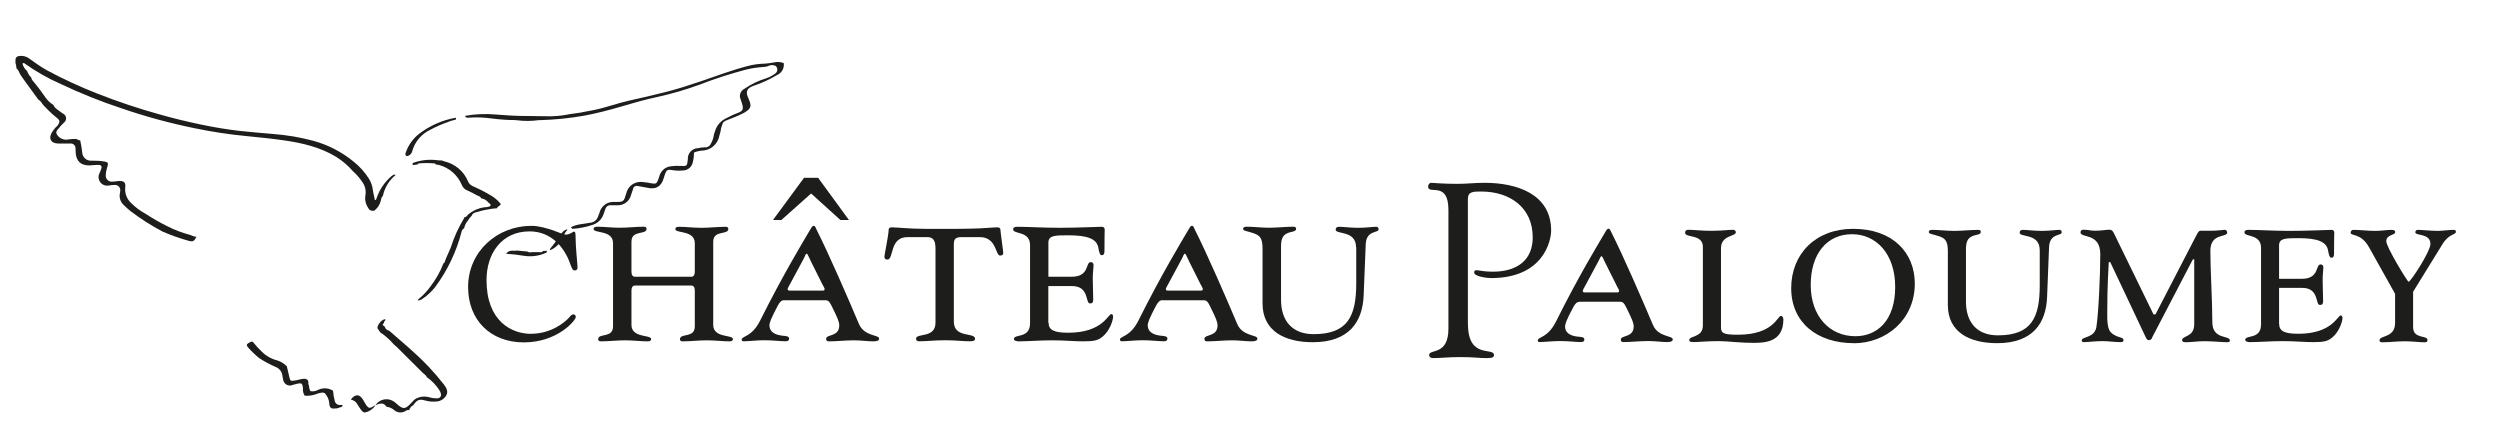 <svg xmlns="http://www.w3.org/2000/svg" viewBox="0 0 316.17 54.79"><path d="m67.17,42.21c2.42,0,4.18-1.34,4.82-2.07.16-.19.29-.38.54-.38.13,0,.29.1.29.32,0,.45-2.33,3.22-6.57,3.22s-7.05-2.84-7.05-6.99c0-4.53,3.7-7.75,8.01-7.75.92,0,1.85.29,2.65.54.8.29,1.43.57,1.72.57.51,0,.89-.38.99-.38.16,0,.22.1.22.57,0,1.47.25,3.51.25,3.96,0,.26-.13.38-.35.38-.26,0-.35-.19-.61-.92-.7-1.98-2.36-4.02-5.1-4.02-3.54,0-5.45,2.81-5.45,6.16,0,5.2,3.16,6.8,5.65,6.8Z" style="fill: #1d1d1b;"></path><path d="m90.2,41.09c0,1.69,2.49,1.21,2.49,1.79,0,.16-.1.29-.45.29-.86,0-1.85-.13-2.84-.13s-2.14.13-3.09.13c-.19,0-.32-.1-.32-.26,0-.83,1.88-.1,1.88-1.63v-4.53c0-.42-.16-.64-.45-.64h-7.11c-.29,0-.45.22-.45.64v4.34c0,1.69,2.49,1.21,2.49,1.79,0,.16-.1.29-.45.29-.86,0-1.85-.13-2.84-.13s-2.14.13-3.09.13c-.19,0-.32-.1-.32-.26,0-.83,1.88-.1,1.88-1.63v-10.53c0-1.69-2.46-1.21-2.46-1.79,0-.16.1-.29.45-.29.86,0,1.85.13,2.84.13s2.14-.13,3.09-.13c.19,0,.32.1.32.26,0,.83-1.91.1-1.91,1.63v3.8c0,.42.16.64.45.64h7.11c.29,0,.45-.22.45-.64v-3.6c0-1.69-2.46-1.21-2.46-1.79,0-.16.1-.29.45-.29.86,0,1.85.13,2.84.13s2.14-.13,3.09-.13c.19,0,.32.1.32.26,0,.83-1.91.1-1.91,1.63v10.53Z" style="fill: #1d1d1b;"></path><path d="m99.19,37.96c-.35,0-.57.22-.83.7-.89,1.69-1.05,2.17-1.05,2.49,0,.8.67,1.21,1.69,1.31.54.03.8.1.8.38,0,.19-.13.32-.45.32-.67,0-1.56-.13-2.68-.13-.89,0-2.11.13-2.58.13-.19,0-.29-.03-.29-.22,0-.45,1.28-.29,2.33-2.39,3.03-6.06,5.49-10.05,6.22-11.32.26-.45.38-.67.54-.67.22,0,.26.22.38.48,1.53,3.03,3.96,8.61,5.36,11.93.67,1.59,2.55,1.34,2.55,1.85,0,.26-.26.35-.77.35-.61,0-1.56-.13-2.42-.13-1.05,0-2.17.13-3.16.13-.26,0-.35-.1-.35-.32,0-.61,1.66-.22,1.66-1.69,0-.42-.16-.86-.96-2.46-.26-.51-.38-.73-.83-.73h-5.17Zm-.38-10.14h-1.05l3.92-5.33h1.79l3.89,5.33h-1.08l-3.7-3.35-3.76,3.35Zm3.67,5.07c-.29-.57-.35-.8-.45-.8-.16,0-.19.26-.38.61l-1.75,3.25c-.13.26-.29.48-.29.61s.1.19.22.19h4.24c.13,0,.22-.06.22-.19s-.16-.35-.29-.61l-1.53-3.06Z" style="fill: #1d1d1b;"></path><path d="m118.29,31.17c0-.7-.29-1.18-.96-1.18h-2.58c-2.27,0-1.69,2.84-2.52,2.84-.29,0-.38-.16-.38-.38,0-.26.54-2.74.54-3.44,0-.19.19-.26.42-.26.57,0,2.23.19,4.15.19h4.24c.83,0,1.79-.03,2.71-.06.89-.03,1.72-.13,2.2-.13.29,0,.42.1.42.38s.35,2.61.35,2.84-.1.35-.41.35c-.57,0-.45-2.33-2.52-2.33h-2.36c-.76,0-.96.26-.96.89v9.79c0,2.14,2.68,1.31,2.68,2.17,0,.22-.16.32-.64.32-.93,0-1.82-.13-3.06-.13-1.5,0-2.33.13-3.38.13-.26,0-.38-.13-.38-.32,0-.77,2.46,0,2.46-2.04v-9.63Z" style="fill: #1d1d1b;"></path><path d="m132.61,40.8c0,.96.73,1.28,2.49,1.28,4.34,0,5.04-2.36,5.45-2.36.16,0,.22.16.22.35,0,.38-.38,1.72-1.31,2.49-.57.48-1.05.61-2.46.61-1.18,0-2.39-.13-3.92-.13s-3.16.13-4.24.13c-.32,0-.61-.1-.61-.29,0-.7,2.04,0,2.04-2.01v-9.86c0-1.85-2.14-1.34-2.14-2.01,0-.22.19-.32.51-.32,1.31,0,3.35.13,5.33.13,2.23,0,5.04-.13,5.42-.13.19,0,.32.19.32.32,0,.38-.03.89-.03,2.77,0,.38-.13.51-.35.51-.26,0-.35-.54-.42-.93-.19-1.15-1.37-1.59-3.8-1.59-1.66,0-2.52,0-2.52.93v4.31h2.94c2.3,0,1.72-1.85,2.42-1.85.22,0,.35.16.35.35,0,.38-.1,1.02-.1,1.69,0,.99.06,1.88.06,2.71,0,.35-.13.48-.41.48-.61,0-.06-2.2-2.27-2.2h-3v4.63Z" style="fill: #1d1d1b;"></path><path d="m147.03,37.96c-.35,0-.57.22-.83.7-.89,1.69-1.05,2.17-1.05,2.49,0,.8.67,1.21,1.69,1.31.54.03.8.1.8.38,0,.19-.13.32-.45.32-.67,0-1.56-.13-2.68-.13-.89,0-2.11.13-2.58.13-.19,0-.29-.03-.29-.22,0-.45,1.28-.29,2.33-2.39,3.03-6.06,5.49-10.05,6.22-11.32.26-.45.38-.67.54-.67.22,0,.26.22.38.48,1.53,3.03,3.96,8.61,5.36,11.93.67,1.59,2.55,1.34,2.55,1.85,0,.26-.26.35-.77.35-.61,0-1.56-.13-2.42-.13-1.05,0-2.17.13-3.16.13-.26,0-.35-.1-.35-.32,0-.61,1.66-.22,1.66-1.69,0-.42-.16-.86-.96-2.46-.26-.51-.38-.73-.83-.73h-5.17Zm3.28-5.07c-.29-.57-.35-.8-.45-.8-.16,0-.19.26-.38.61l-1.75,3.25c-.13.26-.29.48-.29.61s.1.19.22.19h4.24c.13,0,.22-.06.22-.19s-.16-.35-.29-.61l-1.53-3.06Z" style="fill: #1d1d1b;"></path><path d="m171.5,31.29c0-2.23-2.62-1.59-2.58-2.26,0-.22.16-.35.42-.35.54,0,1.43.13,2.42.13s1.88-.13,2.27-.13c.19,0,.32.1.32.32,0,.51-1.56.06-1.63,1.91l-.26,6.44c-.13,3.32-1.82,5.93-6.44,5.93-3.54,0-6.35-1.41-6.35-4.91v-6.92c0-1.28-.29-1.66-1.12-1.95-.73-.26-1.34-.29-1.34-.54,0-.16.1-.29.45-.29.86,0,1.85.13,2.84.13s2.14-.13,3.1-.13c.19,0,.32.1.32.26,0,.41-.64.32-1.18.6-.54.26-.73.77-.73,1.63v6.76c0,2.65,1.41,4.34,4.12,4.34,4.34,0,5.39-2.3,5.39-6.44v-4.53Z" style="fill: #1d1d1b;"></path><path d="m185.65,40.97c0,4.51,3.29,2.88,3.29,3.94,0,.22-.13.38-.91.38-1.06,0-1.53-.13-3.38-.13-1.47,0-2.51.13-3.41.13-.19,0-.5-.09-.5-.38,0-.84,2.44.13,2.44-3.35v-15c0-3.76-2.57-1.85-2.57-2.97,0-.25.16-.47.41-.47.28,0,1.38.13,3.19.13,1.57,0,2.07-.13,3.57-.13,3.98,0,8.39,1.38,8.39,6.04,0,1.25-.94,6.01-7.61,6.01-.31,0-2.13-.16-2.13-.72,0-.22.16-.28.31-.28.25,0,.91.19,2.03.19,3.19,0,5.07-1.53,5.07-4.35,0-3.79-2.91-5.79-6.51-5.79-1,0-1.69,0-1.69.94v15.81Z" style="fill: #1d1d1b;"></path><path d="m199.77,38.17c-.34,0-.56.22-.81.69-.88,1.66-1.03,2.13-1.03,2.44,0,.78.66,1.19,1.66,1.28.53.03.78.09.78.37,0,.19-.12.31-.44.31-.66,0-1.53-.13-2.63-.13-.88,0-2.07.13-2.54.13-.19,0-.28-.03-.28-.22,0-.44,1.25-.28,2.29-2.35,2.97-5.95,5.38-9.86,6.11-11.11.25-.44.38-.66.53-.66.22,0,.25.22.38.47,1.5,2.97,3.88,8.45,5.26,11.71.66,1.56,2.5,1.31,2.5,1.82,0,.25-.25.34-.75.34-.59,0-1.53-.13-2.38-.13-1.03,0-2.13.13-3.1.13-.25,0-.34-.1-.34-.31,0-.59,1.63-.22,1.63-1.66,0-.41-.16-.85-.94-2.41-.25-.5-.38-.72-.81-.72h-5.07Zm3.22-4.98c-.28-.56-.34-.78-.44-.78-.16,0-.19.25-.38.59l-1.72,3.19c-.13.25-.28.47-.28.6s.09.19.22.19h4.16c.13,0,.22-.06.22-.19s-.16-.34-.28-.6l-1.5-3Z" style="fill: #1d1d1b;"></path><path d="m215.36,31.22c0-1.66-2.25-1.1-2.25-1.78,0-.25.16-.38.38-.38.78,0,1.66.13,2.94.13s2.19-.13,2.76-.13c.16,0,.34.13.34.31,0,.56-1.88.34-1.88,2.03v10.02c0,.75.38.91,2.16.91,4.48,0,4.98-2.38,5.42-2.38.16,0,.31.16.31.47,0,2.97-2.57,2.94-3.85,2.94-.6,0-1.38-.03-2.13-.09-.78-.06-1.56-.13-2.16-.13-.75,0-1.41.03-1.91.06-.53.03-.91.06-1.22.06-.44,0-.63-.03-.63-.25,0-.6,1.72-.28,1.72-1.85v-9.96Z" style="fill: #1d1d1b;"></path><path d="m234.45,43.4c-4.63,0-7.92-2.6-7.92-6.95s3.1-7.51,7.83-7.51c5.07,0,7.8,3.07,7.8,6.92,0,4.67-3.73,7.55-7.7,7.55Zm-.22-13.78c-3.16,0-5.23,2.44-5.23,6.42s2.41,6.48,5.64,6.48c2.79,0,5.04-2,5.04-6.23s-2.44-6.67-5.45-6.67Z" style="fill: #1d1d1b;"></path><path d="m257.96,31.63c0-2.19-2.57-1.56-2.54-2.22,0-.22.16-.34.41-.34.53,0,1.41.13,2.38.13s1.85-.13,2.22-.13c.19,0,.31.09.31.31,0,.5-1.53.06-1.6,1.88l-.25,6.32c-.13,3.26-1.78,5.82-6.32,5.82-3.47,0-6.23-1.38-6.23-4.82v-6.79c0-1.25-.28-1.63-1.1-1.91-.72-.25-1.31-.28-1.31-.53,0-.16.09-.28.44-.28.85,0,1.82.13,2.79.13s2.1-.13,3.04-.13c.19,0,.31.09.31.25,0,.41-.63.31-1.16.59-.53.25-.72.75-.72,1.6v6.64c0,2.6,1.38,4.26,4.04,4.26,4.26,0,5.29-2.25,5.29-6.32v-4.45Z" style="fill: #1d1d1b;"></path><path d="m272.18,42.74c-.13.22-.28.28-.41.28-.16,0-.28-.09-.41-.38l-4.48-9.49h-.19c-.03,1.03-.19,2.63-.19,6.64,0,1.88.22,2.32,1.28,2.76.37.16.78.13.78.5,0,.16-.16.22-.38.22-.75,0-1.5-.13-2.25-.13-.94,0-1.88.13-2.41.13-.13,0-.25-.06-.25-.22,0-.5,1.6-.28,1.85-1.66.28-1.69.5-6.79.5-9.24,0-2.76-2.5-2-2.5-2.76,0-.16.09-.34.34-.34.56,0,.97.13,1.53.13.75,0,1.35-.13,1.82-.13.25,0,.41.19.53.44l5.01,10.27h.25l5.1-9.86c.19-.34.34-.72.56-.72h1.31c.5,0,.88-.03,1.19-.06.31-.03.5-.06.6-.06.16,0,.31.16.31.34,0,.69-2.13,0-2.13,2.35s.25,6.29.25,8.99c0,2.25,2.22,1.63,2.22,2.32,0,.12-.06.22-.31.22-.72,0-1.82-.13-2.88-.13-.94,0-1.69.13-2.29.13-.34,0-.56-.03-.56-.25,0-.63,1.53-.34,1.53-2.03v-8.23l-.19.06-5.17,9.92Z" style="fill: #1d1d1b;"></path><path d="m288.24,40.96c0,.94.72,1.25,2.44,1.25,4.26,0,4.95-2.32,5.35-2.32.16,0,.22.16.22.34,0,.38-.38,1.69-1.28,2.44-.56.47-1.03.6-2.41.6-1.16,0-2.35-.13-3.85-.13s-3.1.13-4.16.13c-.31,0-.6-.1-.6-.28,0-.69,2,0,2-1.97v-9.67c0-1.82-2.1-1.32-2.1-1.97,0-.22.19-.31.5-.31,1.28,0,3.29.13,5.23.13,2.19,0,4.95-.13,5.32-.13.19,0,.31.19.31.31,0,.38-.03.88-.03,2.72,0,.38-.13.5-.34.5-.25,0-.34-.53-.41-.91-.19-1.13-1.35-1.57-3.73-1.57-1.63,0-2.47,0-2.47.91v4.23h2.88c2.25,0,1.69-1.82,2.38-1.82.22,0,.34.16.34.34,0,.37-.09,1-.09,1.66,0,.97.06,1.85.06,2.66,0,.34-.13.47-.41.47-.6,0-.06-2.16-2.22-2.16h-2.94v4.54Z" style="fill: #1d1d1b;"></path><path d="m302.89,37.14l-3.29-5.88c-1.03-1.85-2.32-1.35-2.32-1.85,0-.16.13-.34.34-.34.85,0,1.85.13,2.79.13.75,0,1.47-.13,2.07-.13.34,0,.44.13.44.28,0,.44-1.13.28-1.13,1.16,0,.75,2.69,5.13,2.82,5.13.25,0,2.76-3.82,2.76-4.79,0-1.38-1.91-1-1.91-1.47,0-.22.16-.31.31-.31.5,0,1.69.13,2.54.13.53,0,1.38-.13,2-.13.22,0,.28.09.28.25,0,.41-.88.19-1.72,1.6l-3.69,5.98v4.48c0,1.53,1.82.97,1.82,1.63,0,.25-.16.28-.41.28-.53,0-1.56-.13-2.44-.13-1,0-2.03.13-2.85.13-.19,0-.37-.03-.37-.25,0-.66,1.97-.28,1.97-2.19v-3.69Z" style="fill: #1d1d1b;"></path><path d="m48.41,24.78c-.23.22-.21.55-.32.82-.14.43-.42.8-.79,1.06q-.57.05-.75-.39c-.31-.46-.43-1.01-.34-1.55.12-.65-.06-1.32-.48-1.83-.31-.45-.67-.86-1.08-1.22-.63-.73-1.36-1.35-2.18-1.86-2.02-1.21-4.26-1.73-6.56-2.06-1.54-.22-3.1-.38-4.65-.53-2.24-.21-4.47-.55-6.68-1.01-3.13-.64-6.22-1.48-9.24-2.52-2.61-.86-5.17-1.89-7.66-3.07-1.6-.7-3.11-1.56-4.53-2.57-.07-.06-.17-.15-.31,0,.1.37.31.7.6.95.11.31.29.6.53.83,0,.13.06.25.14.34.61.72,1.18,1.48,1.72,2.26.25.34.57.62.93.84.17.46.62.64.96.93.1.09.24.13.35.23.3.2.38.6.18.9-.04.05-.08.1-.13.15-.26.23-.5.49-.71.77-.35.34-.38.57-.08.94.33.38.84.55,1.33.44.33-.05.66-.07.99-.06.15.1.32.16.5.19.11.5.19,1.01.25,1.52.03.61.55,1.08,1.16,1.04.03,0,.06,0,.09,0,.53-.01,1.06.02,1.59.11.41.09.47.17.36.58-.12.35-.2.72-.22,1.09-.06.42.22.8.64.87.05,0,.09,0,.14,0,.27,0,.53-.03.79-.08.72-.04.97.15.89.81-.08.74.2,1.47.74,1.97.54.54,1.15,1,1.82,1.36.89.58,1.81,1.11,2.76,1.58.9.46,1.84.82,2.82,1.08.29.07.53.27.87.24-.28.58-.46.67-.97.53-1.14-.32-2.26-.71-3.35-1.19-1.41-.75-2.76-1.61-4.03-2.58-.3-.23-.56-.49-.83-.74-.45-.4-.64-1.01-.49-1.59.02-.09.03-.17.03-.26.03-.36-.23-.67-.59-.71-.03,0-.06,0-.1,0-.23,0-.46.02-.69.06-.58.15-1.18-.2-1.33-.79-.07-.26-.04-.54.09-.77.08-.2.17-.39.23-.59.08-.15.02-.34-.14-.41-.05-.03-.11-.04-.16-.03-.19-.01-.39,0-.58.01-.21.01-.42.05-.63.05-1.1,0-1.67-.53-1.74-1.63-.01-.18,0-.36-.02-.53.01-.32-.24-.6-.56-.61-.03,0-.07,0-.1,0-.51-.01-1.03,0-1.54,0-.91-.02-1.25-.62-.79-1.4.14-.21.28-.41.44-.6.08-.06.16-.13.23-.21.4-.52.39-.73-.14-1.12-.55-.44-1.06-.93-1.54-1.45-.23-.23-.35-.57-.66-.74-.05-.06-.1-.11-.15-.17l-.02-.04c-.69-.97-1.43-1.92-2.1-2.91-.19-.28-.24-.64-.53-.84-.02-.25-.07-.5-.14-.74,0-.14,0-.28.01-.43.02-.22.2-.4.43-.41.41-.07.82.01,1.17.22.77.53,1.52,1.11,2.34,1.56,2.08,1.12,4.22,2.11,6.42,2.97,2.58,1.01,5.2,1.89,7.87,2.63,1.77.5,3.56.94,5.37,1.31,1.56.32,3.14.59,4.72.77,1.4.16,2.82.26,4.23.39,1.73.13,3.45.42,5.13.87,1.85.51,3.58,1.4,5.07,2.62.77.61,1.42,1.34,1.95,2.17.26.42.43.9.49,1.4.05.44.19.86.25,1.3.2,0,.19-.15.23-.25.37-1.1,1.04-2.07,1.93-2.82.09-.06.18-.11.28-.16l.2.05c-.83.68-1.4,1.61-1.62,2.66" style="fill: #1d1d1b; fill-rule: evenodd;"></path><path d="m68.1,15.2c-.89.12-1.8.13-2.69.01-.28-.03-.56-.04-.85-.03-1.04-.04-2.08-.14-3.11-.28-.7-.06-1.41-.07-2.12-.02-.22.01-.43.05-.52-.23,1.28-.23,2.58-.28,3.87-.17,1.05.08,2.09.16,3.14.18,1.08.02,2.17.03,3.25.04.92.03,1.85-.04,2.76-.22.52-.11,1.06-.14,1.58-.24.56-.12,1.13-.21,1.69-.32,1.52-.31,2.97-.86,4.49-1.2,1.52-.33,3.04-.69,4.55-1.07,1.51-.38,2.99-.86,4.47-1.36,1.98-.67,3.93-1.42,5.96-1.94.7-.19,1.42-.29,2.15-.3.42-.03.84-.09,1.25-.17.38-.08.78-.04,1.15.1.09.64-.26,1.26-.85,1.51-.92.55-1.91,1.01-2.93,1.35-.91.3-1.09.76-.68,1.61.02.05.04.1.06.15.35.83.25,1.14-.53,1.61-.09.05-.19.1-.28.15-.61.32-1.26.55-1.9.81-.25.1-.54.2-.62.46-.13.31-.22.63-.26.97-.09.31-.17.62-.25.92-.29.82-1.02,1.41-1.88,1.51-.42.01-.84.1-1.23.26,0,.38-.04.76-.13,1.12-.08.65-.62,1.14-1.27,1.15-.46.04-.92.03-1.38-.05-.55-.11-.69-.02-.88.49-.07.18-.12.37-.18.56-.31,1.08-1.04,1.43-2.08,1.18-.4-.09-.8-.13-1.2-.22-.24-.07-.5.06-.57.3,0,.01,0,.02,0,.03-.1.27-.19.53-.27.8-.19.79-.91,1.34-1.72,1.31-.27.01-.53.01-.8,0-.35-.05-.68.18-.75.53-.08.23-.16.47-.25.7-.24.62-.77,1.09-1.42,1.27-.81.27-1.65.43-2.5.48-.05-.07-.11-.14-.16-.21.77-.41,1.65-.4,2.48-.57.43-.05.79-.34.93-.74.07-.17.13-.33.19-.5.21-.89,1.06-1.48,1.96-1.38,1.11,0,1.11-.01,1.43-1.08.2-.91,1.04-1.53,1.97-1.45.42.03.85.09,1.26.18.53.08.61.03.8-.45.05-.13.09-.27.14-.4.16-.7.74-1.22,1.44-1.31.39-.05.78-.07,1.17-.05.92.05.92.05,1.01-.86-.04-.72.52-1.34,1.24-1.38,0,0,.02,0,.03,0,.29-.07.6-.11.9-.11.31.03.61-.15.73-.44.22-.37.35-.77.4-1.2.08-.23.15-.47.24-.7.22-.52.62-.96,1.12-1.24.56-.31,1.14-.58,1.74-.8.52-.22.62-.4.51-.95-.06-.26-.17-.51-.24-.76-.21-.48-.02-1.04.45-1.29.86-.6,1.81-1.05,2.81-1.36.4-.13.78-.34,1.12-.59.28-.19.35-.57.16-.85-.03-.04-.06-.08-.1-.11-.29-.15-.63-.15-.92,0-.16.07-.33.11-.51.12-.83.05-1.66.17-2.47.38-1.93.52-3.84,1.13-5.71,1.86-1.75.64-3.54,1.16-5.35,1.56-1.55.33-3.06.76-4.57,1.21s-3.04.84-4.59,1.14c-1.94.35-3.9.54-5.87.59" style="fill: #1d1d1b; fill-rule: evenodd;"></path><path d="m60.85,25.09c-.07-.25-.31-.28-.49-.37-.43-.22-.84-.46-1.28-.64-.31-.13-.56-.38-.68-.7-.52-1.24-1.6-2.18-2.9-2.52-.13-.02-.26-.04-.39-.06-.04-.1-.15-.16-.26-.14-.59-.05-1.19-.05-1.78,0-.11-.02-.21.04-.26.14-.21.03-.41.05-.62.08v-.26c.96-.36,1.99-.49,3-.37.24.03.49.04.73.05.08.04.16.08.24.1,1.36.3,2.49,1.24,3.02,2.52.11.28.33.5.6.62.7.3,1.38.64,2.04,1.03.58.3,1.09.71,1.51,1.22-.06.28-.42.29-.48.55-.39.02-.78.07-1.16.15-.35.05-.69.13-1.03.23-.36.14-.84.09-1.01.57-.18.17-.33.36-.45.57-.25.29-.43.64-.51,1.02-.16.08-.27.22-.31.4-.65,2.54-1.79,4.93-3.36,7.04-.43.54-.94,1.02-1.51,1.41-.19.16-.43.26-.68.28h0c.02-.1.09-.19.18-.25.55-.45,1.03-.97,1.44-1.55.68-.88,1.23-1.86,1.63-2.9.05-.05.13-.08.15-.14.2-.67.55-1.27.79-1.91.4-1.25.94-2.45,1.62-3.58.03-.06.06-.13.07-.2.25,0,.37-.21.51-.37.56-.46,1.23-.77,1.94-.88.3-.06.64,0,.89-.22,0-.22-.15-.29-.27-.38-.21-.27-.51-.46-.85-.54-.03,0-.07,0-.1,0" style="fill: #1d1d1b; fill-rule: evenodd;"></path><path d="m48.04,41.95c-.12-.22-.4-.38-.27-.69.14-.38.42-.7.79-.87.09-.03.18,0,.23.08-.18.08-.21.24-.24.4-.2.12-.21.24.01.35.04.04.07.07.11.11.07.26.29.46.56.5,1.69,1.48,3.43,2.91,4.98,4.55.69.73,1.35,1.5,1.97,2.3.33.43.55.93.2,1.42-.25.38-.65.63-1.1.67-.49.06-.99.02-1.48-.11-.75-.23-1.06-.1-1.52.57-.14.12-.33.18-.4.38-.08.06-.13.16-.11.26h0c-.18-.04-.36,0-.5.12-.44.26-.99.23-1.39-.1-.26-.24-.59-.39-.94-.44-.04,0-.07-.02-.09-.04-.38-.59-.87-.35-1.36-.18h0c.37-.55,1.04-.83,1.7-.71.35.08.67.25.92.5.87.79,1.13.78,1.91-.07.1-.1.19-.21.29-.31.11-.11.24-.21.38-.27.48-.23,1.03-.28,1.55-.14.34.1.69.15,1.05.15.25.02.46-.16.49-.4,0-.07,0-.14-.03-.2-.03-.14-.08-.27-.16-.39-.41-.66-.96-1.24-1.6-1.68-.1-.26-.35-.39-.54-.57-1.07-1.08-2.15-2.15-3.22-3.21-.12-.12-.26-.23-.4-.35-.53-.62-1.14-1.16-1.82-1.6" style="fill: #1d1d1b; fill-rule: evenodd;"></path><path d="m36.28,46.35c.11.48.22.96.34,1.44.09.36.16.41.54.35.26-.03.52-.08.77-.16.35-.05.74-.21,1.03.15.01.08.02.15.04.23-.03.14,0,.28.08.41,0,.25.06.49.19.7.32.06.65,0,.93-.15.61-.31,1.34-.27,1.92.09.03.46.11.91.23,1.35.07.26.3.45.57.46.14,0,.28,0,.42-.01-.03.08-.07.15-.1.23l-.64.21-.55.02c-.29-.06-.37-.27-.4-.53-.01-.31-.08-.62-.22-.9-.33-.61-.46-.68-1.08-.52-.1.03-.2.07-.3.1-.48.19-1,.26-1.51.23-.19-.29-.27-.63-.22-.97-.09-.61-.17-.67-.74-.55-.19.04-.38.09-.56.15-.44.2-.96,0-1.15-.44-.05-.1-.07-.22-.08-.33-.02-.12-.06-.24-.07-.37-.05-.51-.38-.94-.85-1.13-.73-.31-1.44-.69-2.1-1.13-.51-.41-.99-.87-1.41-1.36-.22-.24-.18-.39.09-.55.11-.06.23-.12.35-.17.12,0,.23.06.29.17.33.41.68.79,1.07,1.15.52.52,1.17.88,1.88,1.05.48.15.91.42,1.25.77" style="fill: #1d1d1b; fill-rule: evenodd;"></path><path d="m57.64,14.89c.05.13.06.26-.12.27-.32.06-.64.16-.94.3-.74.25-1.45.57-2.14.94-1.14.53-1.99,1.54-2.32,2.76-.08.32-.36.56-.69.59-.15-.09-.21-.29-.12-.44h0c.32-.93.89-1.75,1.66-2.36,1.36-1.05,2.96-1.76,4.66-2.06" style="fill: #1d1d1b; fill-rule: evenodd;"></path><path d="m47.5,51.23c-.29.46-.75.8-1.28.92-.21.08-.4-.12-.53-.28-.18-.23-.34-.49-.5-.74-.15-.3-.44-.52-.77-.57,0-.03-.01-.06-.02-.08.55-.68,1.09-.65,1.53.1.11.18.2.37.32.55.34.53.51.56,1.02.22.08-.04.16-.08.24-.11h0Z" style="fill: #1d1d1b; fill-rule: evenodd;"></path><path d="m64.15,31.93c.38-.35.85-.17,1.28-.24l1.27.12c.16.11.36.14.55.08.34,0,.69,0,1.04,0,.14.05.29,0,.36-.14l.5-.04v.21c-.87.43-1.86.58-2.82.44-.76-.13-1.52-.22-2.28-.26,0-.13.06-.15.1-.17" style="fill: #1d1d1b; fill-rule: evenodd;"></path><path d="m71.76,29.07c-.23.24-.41.53-.54.85-.29.78-.88,1.4-1.64,1.72-.01-.05-.02-.1-.03-.15.53-.62.98-1.31,1.46-1.96.15-.26.41-.45.7-.53,0,.03.02.05.04.08" style="fill: #1d1d1b; fill-rule: evenodd;"></path></svg>